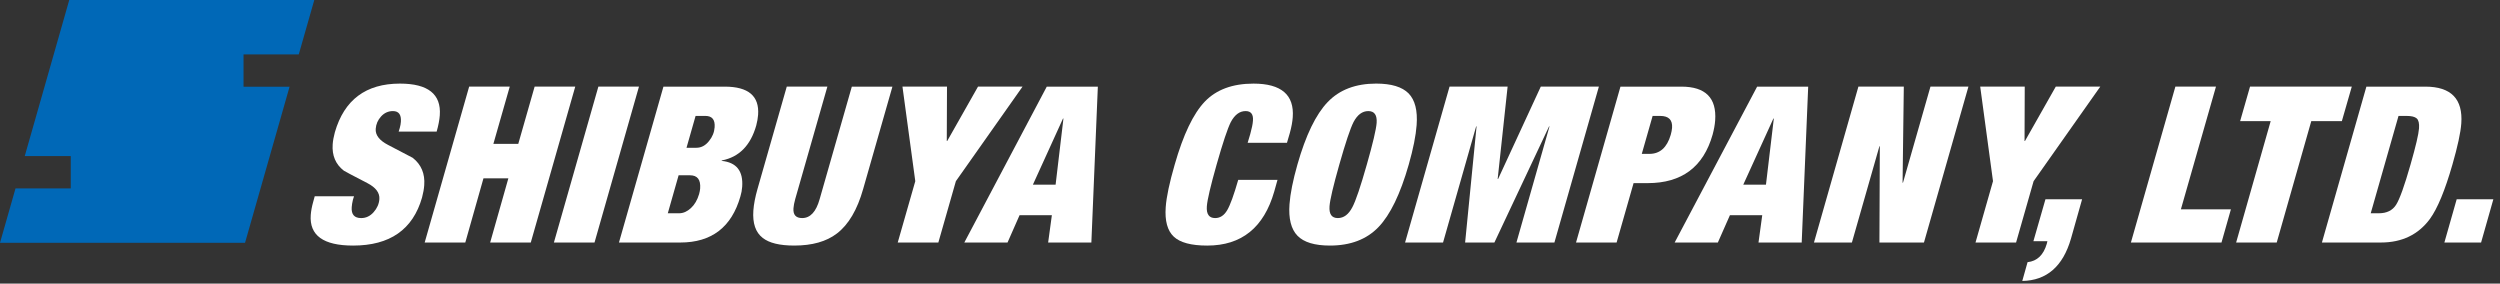<?xml version="1.0" encoding="iso-8859-1"?>
<!-- Generator: Adobe Illustrator 17.1.0, SVG Export Plug-In . SVG Version: 6.00 Build 0)  -->
<!DOCTYPE svg PUBLIC "-//W3C//DTD SVG 1.1//EN" "http://www.w3.org/Graphics/SVG/1.1/DTD/svg11.dtd">
<svg version="1.1" id="&#x30EC;&#x30A4;&#x30E4;&#x30FC;_1"
	 xmlns="http://www.w3.org/2000/svg" xmlns:xlink="http://www.w3.org/1999/xlink" x="0px" y="0px" width="335" height="38" viewBox="0 0 335 38"
	 style="enable-background:new 0 0 335 38;" xml:space="preserve">
<rect x="0" y="0" width="335" height="38" fill="#333333" stroke="none"/>
<g>
	<polygon style="fill:#0068B7;" points="32.637,11.625 32.635,11.625 32.635,7.293 32.637,7.293 32.637,7.291 40.034,7.291 
		42.115,0 9.28,0 3.316,20.914 9.48,20.914 9.48,20.92 9.481,20.92 9.481,25.244 9.48,25.244 2.08,25.244 0,32.537 32.834,32.537 
		38.801,11.625 	"/>
	<g>
		<path style="fill:#FFFFFF;" d="M58.51,17.639h-5.09l0.152-0.5c0.081-0.291,0.13-0.566,0.146-0.816
			c0.07-0.957-0.286-1.438-1.064-1.438c-0.624,0-1.154,0.242-1.588,0.717c-0.435,0.479-0.675,1.031-0.72,1.658
			c-0.061,0.836,0.492,1.557,1.657,2.16c2.049,1.057,3.15,1.633,3.299,1.725c1.142,0.898,1.66,2.121,1.546,3.658
			c-0.034,0.508-0.133,1.065-0.294,1.668c-1.228,4.291-4.31,6.435-9.243,6.435c-3.979,0-5.867-1.363-5.671-4.096
			c0.041-0.545,0.151-1.139,0.334-1.783l0.2-0.732h5.266l-0.154,0.5c-0.083,0.35-0.135,0.672-0.156,0.963
			c-0.071,0.975,0.352,1.463,1.269,1.463c0.641,0,1.198-0.262,1.666-0.789c0.466-0.525,0.724-1.109,0.771-1.754
			c0.058-0.842-0.473-1.551-1.601-2.139c-2.03-1.051-3.082-1.609-3.155-1.666c-1.11-0.857-1.608-2.039-1.5-3.541
			c0.035-0.488,0.132-1.02,0.291-1.607c1.253-4.348,4.16-6.524,8.723-6.524c3.762,0,5.543,1.417,5.339,4.241
			C58.886,16.086,58.745,16.82,58.51,17.639"/>
		<polygon style="fill:#FFFFFF;" points="56.907,32.498 62.866,11.609 68.306,11.609 66.114,19.275 69.449,19.275 71.64,11.609 
			77.083,11.609 71.124,32.498 65.682,32.498 68.12,23.897 64.784,23.897 62.349,32.498 		"/>
		<polygon style="fill:#FFFFFF;" points="74.222,32.498 80.181,11.609 85.621,11.609 79.665,32.498 		"/>
		<path style="fill:#FFFFFF;" d="M82.94,32.498l5.96-20.889h8.219c3.16,0,4.648,1.258,4.467,3.773
			c-0.032,0.451-0.117,0.926-0.251,1.438c-0.759,2.67-2.296,4.232-4.608,4.678l-0.036,0.059c1.996,0.195,2.916,1.357,2.761,3.484
			c-0.03,0.426-0.11,0.856-0.239,1.283c-1.174,4.115-3.858,6.174-8.053,6.174H82.94z M90.934,23.488l-1.449,5.09h1.523
			c0.543,0,1.067-0.23,1.569-0.689c0.5-0.457,0.867-1.088,1.103-1.885c0.077-0.274,0.123-0.529,0.142-0.76
			c0.083-1.172-0.37-1.756-1.364-1.756H90.934z M93.209,15.533l-1.217,4.269h1.316c0.662,0,1.232-0.305,1.704-0.908
			c0.448-0.548,0.7-1.16,0.749-1.842c0.073-1.016-0.338-1.519-1.236-1.519H93.209z"/>
		<path style="fill:#FFFFFF;" d="M105.426,11.609h5.442l-4.309,15.068c-0.133,0.484-0.212,0.895-0.235,1.229
			c-0.064,0.877,0.324,1.315,1.164,1.315c1.091,0,1.874-0.846,2.346-2.543l4.31-15.068h5.44l-3.915,13.693
			c-0.79,2.805-1.967,4.805-3.536,5.994c-1.403,1.072-3.304,1.609-5.702,1.609c-1.952,0-3.359-0.34-4.227-1.026
			c-0.961-0.737-1.378-1.968-1.254-3.683c0.06-0.838,0.247-1.803,0.559-2.895L105.426,11.609z"/>
		<polygon style="fill:#FFFFFF;" points="120.296,32.498 122.648,24.277 120.93,11.609 126.898,11.609 126.868,18.894 
			126.926,18.894 131.052,11.609 137.019,11.609 128.088,24.277 125.738,32.498 		"/>
		<path style="fill:#FFFFFF;" d="M129.219,32.498l11.048-20.889h6.844l-0.868,20.889h-5.792l0.498-3.658h-4.329l-1.611,3.658
			H129.219z M141.451,24.744l1.05-8.861h-0.058l-4.034,8.861H141.451z"/>
		<path style="fill:#FFFFFF;" d="M167.187,19.129l0.348-1.17c0.211-0.76,0.333-1.354,0.36-1.785
			c0.067-0.859-0.263-1.289-0.984-1.289c-0.8,0-1.457,0.492-1.979,1.465c-0.434,0.857-1.068,2.759-1.906,5.705
			c-0.811,2.863-1.248,4.729-1.309,5.588c-0.076,1.053,0.296,1.578,1.114,1.578c0.661,0,1.198-0.35,1.611-1.051
			c0.413-0.703,0.902-2.06,1.481-4.07h5.263l-0.435,1.555c-1.384,4.836-4.378,7.252-8.98,7.252c-2.142,0-3.64-0.396-4.489-1.199
			c-0.848-0.797-1.208-2.113-1.076-3.949c0.101-1.385,0.501-3.285,1.204-5.703c1.149-4.02,2.496-6.83,4.032-8.439
			c1.542-1.607,3.715-2.414,6.524-2.414c3.728,0,5.48,1.504,5.262,4.508c-0.044,0.621-0.173,1.322-0.388,2.102l-0.386,1.318H167.187
			z"/>
		<path style="fill:#FFFFFF;" d="M173.853,22.055c1.122-3.941,2.475-6.734,4.06-8.381c1.577-1.648,3.743-2.473,6.492-2.473
			c2.032,0,3.479,0.439,4.346,1.314c0.86,0.883,1.222,2.293,1.078,4.244c-0.101,1.404-0.452,3.17-1.057,5.295
			c-1.123,3.938-2.476,6.732-4.058,8.379c-1.584,1.646-3.754,2.473-6.502,2.473c-2.048,0-3.496-0.438-4.348-1.316
			c-0.854-0.877-1.213-2.289-1.07-4.24C172.897,25.945,173.25,24.182,173.853,22.055 M179.468,22.055
			c-0.813,2.863-1.252,4.729-1.313,5.588c-0.072,1.053,0.296,1.578,1.114,1.578c0.8,0,1.447-0.488,1.952-1.463
			c0.453-0.857,1.097-2.76,1.932-5.703c0.817-2.867,1.252-4.729,1.317-5.586c0.073-1.055-0.3-1.584-1.117-1.584
			c-0.801,0-1.462,0.492-1.976,1.465C180.942,17.207,180.303,19.107,179.468,22.055"/>
		<polygon style="fill:#FFFFFF;" points="188.28,32.498 194.238,11.609 202.02,11.609 200.688,23.984 200.745,23.984 
			206.464,11.609 214.249,11.609 208.291,32.498 203.202,32.498 207.634,16.935 207.577,16.935 200.249,32.498 196.326,32.498 
			197.86,16.935 197.805,16.935 193.368,32.498 		"/>
		<path style="fill:#FFFFFF;" d="M211.187,32.498l5.954-20.889h8.163c3.236,0,4.745,1.514,4.527,4.537
			c-0.039,0.584-0.16,1.217-0.343,1.9c-1.23,4.326-4.124,6.492-8.694,6.492h-1.896l-2.274,7.959H211.187z M221.451,15.533
			l-1.452,5.086h1.026c1.404,0,2.353-0.848,2.849-2.541c0.1-0.353,0.16-0.664,0.182-0.939c0.078-1.074-0.451-1.605-1.584-1.605
			H221.451z"/>
		<path style="fill:#FFFFFF;" d="M224.404,32.498l11.052-20.889h6.842l-0.87,20.889h-5.789l0.501-3.658h-4.332l-1.615,3.658H224.404
			z M236.639,24.744l1.053-8.861h-0.057l-4.036,8.861H236.639z"/>
		<polygon style="fill:#FFFFFF;" points="243.071,32.498 249.025,11.609 255.11,11.609 254.945,24.479 255.001,24.479 
			258.681,11.609 263.769,11.609 257.811,32.498 251.843,32.498 251.896,19.596 251.843,19.596 248.155,32.498 		"/>
		<polygon style="fill:#FFFFFF;" points="264.718,32.498 267.062,24.277 265.348,11.609 271.315,11.609 271.289,18.894 
			271.346,18.894 275.473,11.609 281.436,11.609 272.503,24.277 270.154,32.498 		"/>
		<path style="fill:#FFFFFF;" d="M272.476,32.32l1.614-5.615h4.911l-1.488,5.264c-1.078,3.727-3.253,5.621-6.527,5.678l0.708-2.518
			c1.274-0.135,2.136-0.953,2.575-2.459l0.083-0.35H272.476z"/>
		<polygon style="fill:#FFFFFF;" points="285.541,32.498 291.5,11.609 296.94,11.609 292.239,28.051 298.941,28.051 297.68,32.498 
					"/>
		<polygon style="fill:#FFFFFF;" points="299.642,32.498 304.27,16.234 300.177,16.234 301.503,11.609 315.139,11.609 
			313.808,16.234 309.71,16.234 305.081,32.498 		"/>
		<path style="fill:#FFFFFF;" d="M311.137,32.498l5.959-20.889h7.902c3.448,0,5.054,1.65,4.814,4.947
			c-0.086,1.207-0.482,3.04-1.187,5.498c-0.991,3.449-1.997,5.881-3.015,7.281c-1.556,2.107-3.744,3.162-6.579,3.162H311.137z
			 M321.401,15.533l-3.724,13.045h1.088c1.053,0,1.822-0.377,2.305-1.127c0.482-0.752,1.127-2.549,1.939-5.396
			c0.704-2.458,1.083-4.072,1.14-4.855c0.048-0.664-0.057-1.106-0.309-1.332c-0.261-0.227-0.709-0.334-1.353-0.334H321.401z"/>
		<polygon style="fill:#FFFFFF;" points="327.546,32.498 329.195,26.705 334.108,26.705 332.466,32.498 		"/>
	</g>
</g>
<g>
</g>
<g>
</g>
<g>
</g>
<g>
</g>
<g>
</g>
<g>
</g>
</svg>
